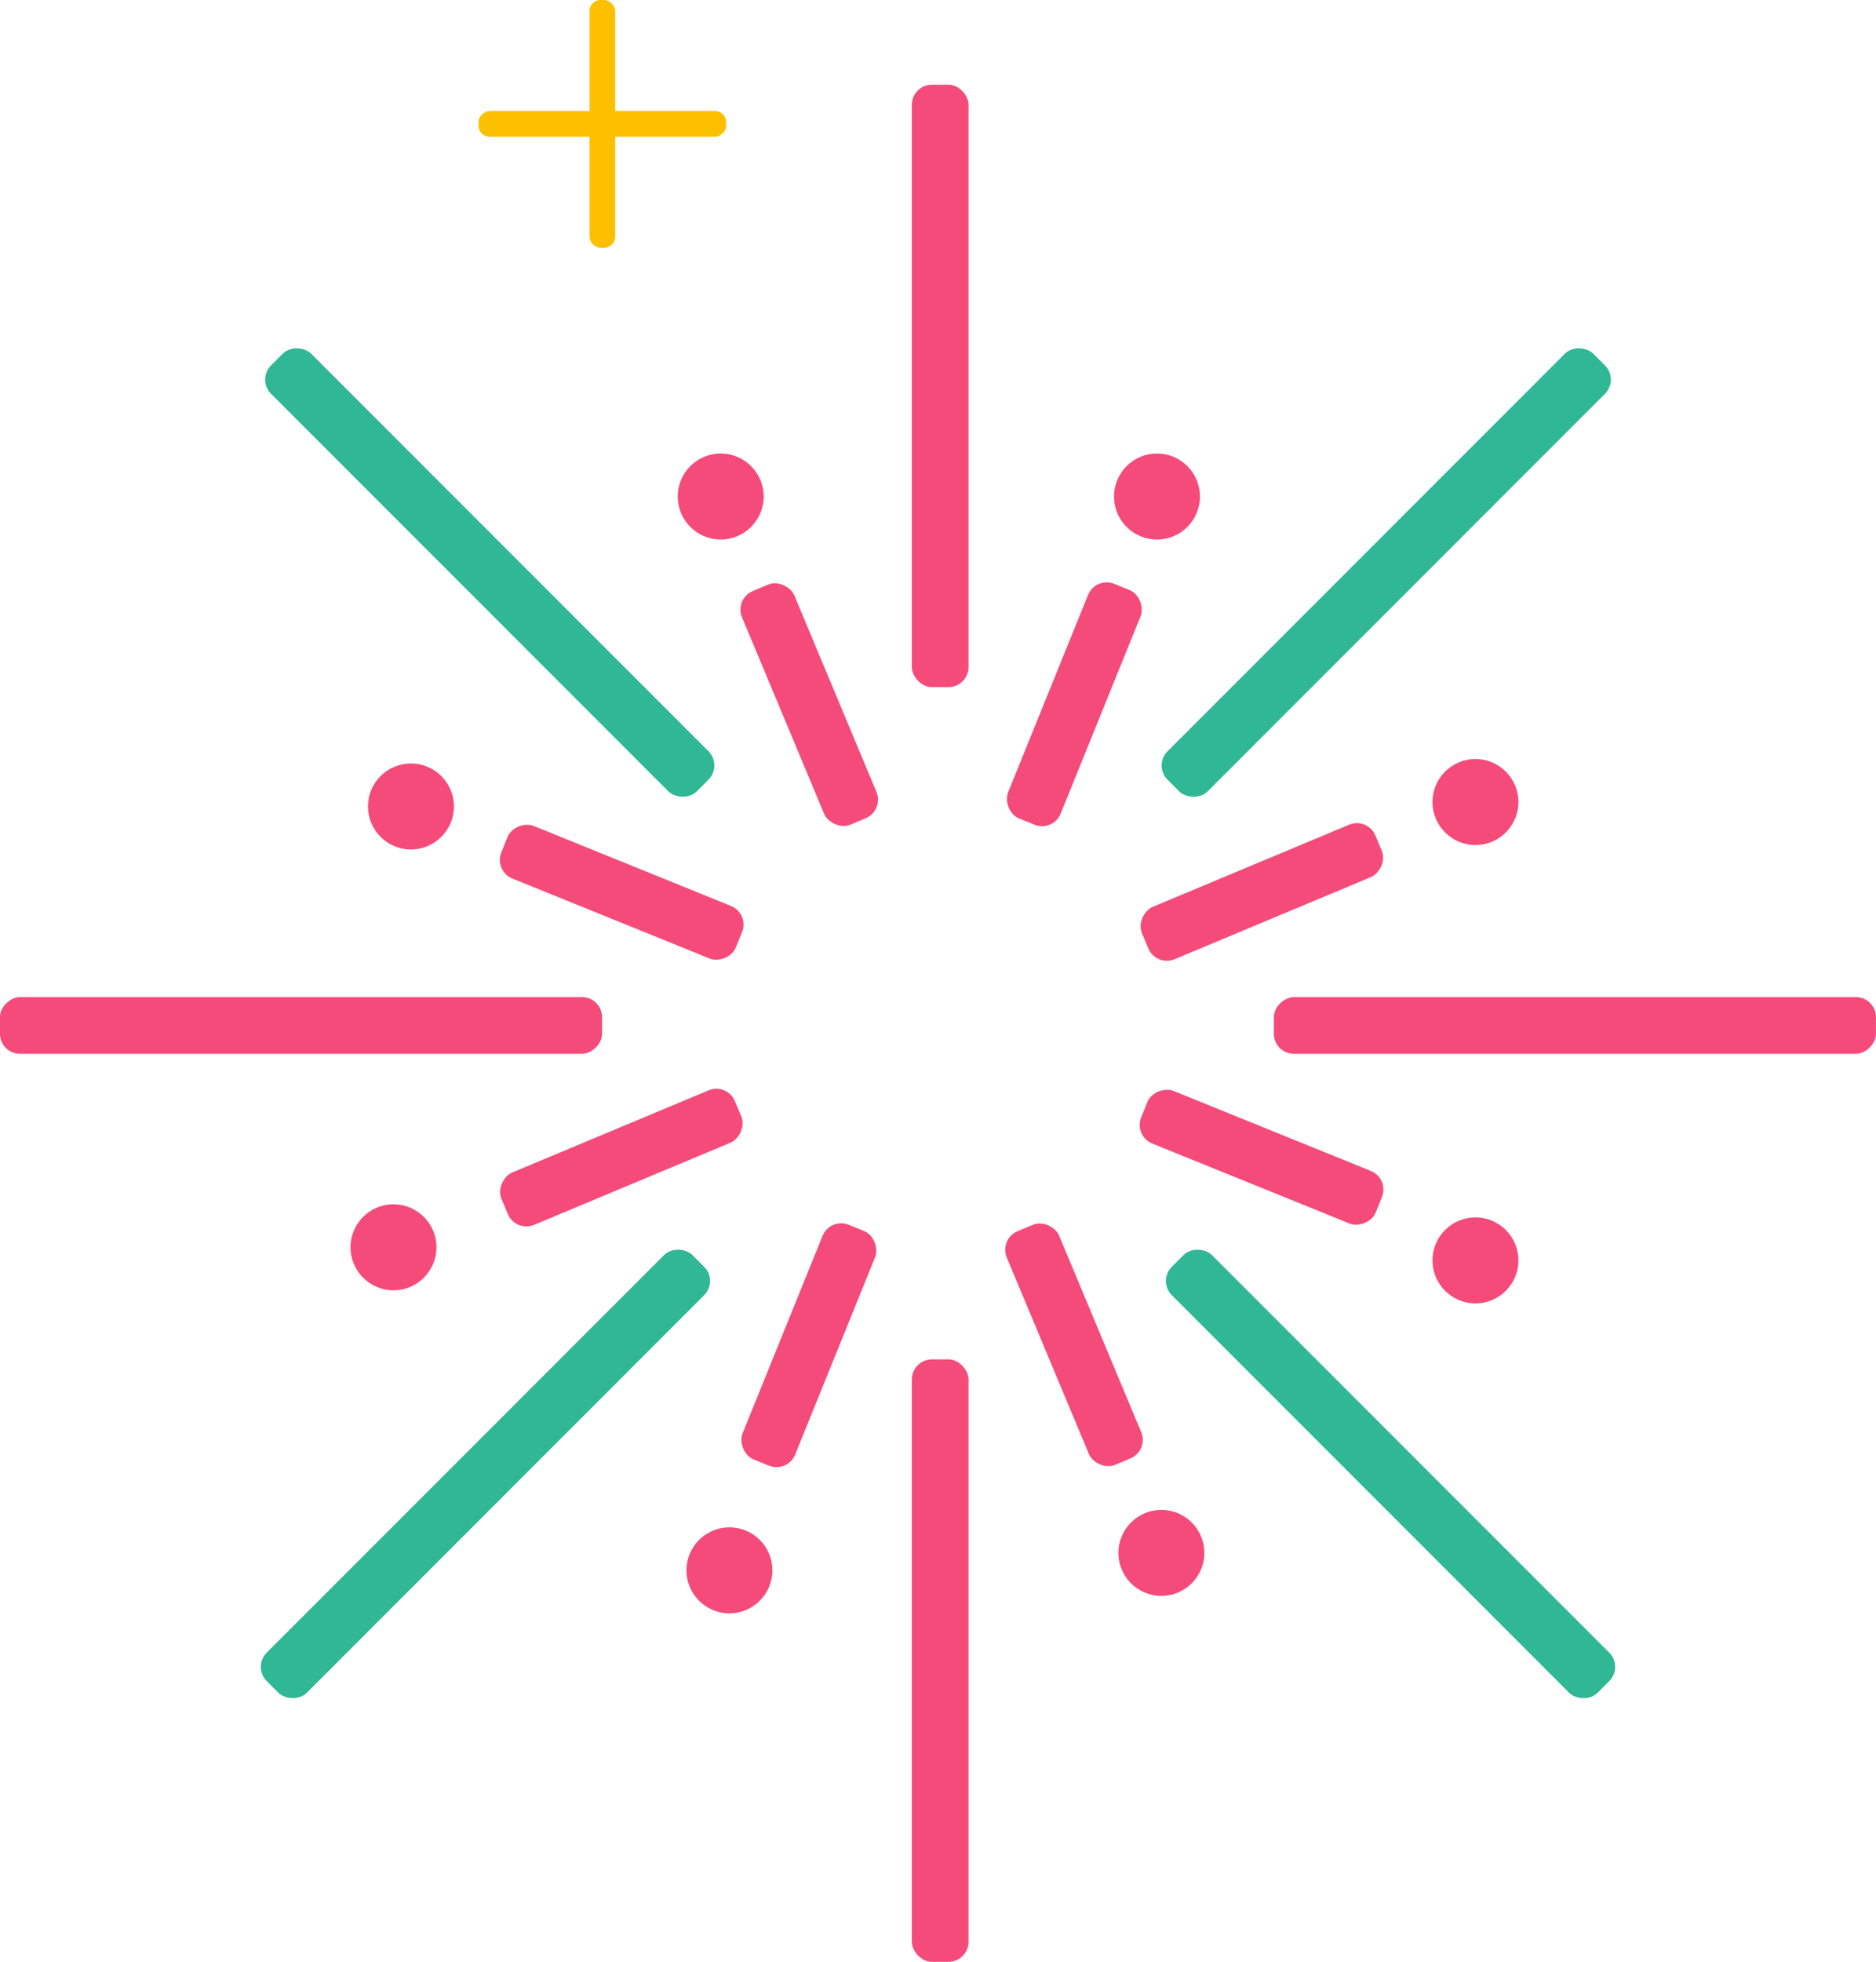 <?xml version="1.0" encoding="UTF-8"?>
<svg id="Capa_2" data-name="Capa 2" xmlns="http://www.w3.org/2000/svg" viewBox="0 0 389.67 407.25">
  <g id="Capa_1-2" data-name="Capa 1">
    <g>
      <rect x="189.4" y="17.58" width="11.78" height="125.06" rx="4.17" ry="4.17" fill="#f54b7a"/>
      <rect x="189.4" y="282.19" width="11.78" height="125.06" rx="4.17" ry="4.17" fill="#f54b7a"/>
      <rect x="162.21" y="119.98" width="11.78" height="52.56" rx="4.17" ry="4.17" transform="translate(379.6 216.37) rotate(157.31)" fill="#f54b7a"/>
      <rect x="123.24" y="158.95" width="11.78" height="52.56" rx="4.17" ry="4.17" transform="translate(349.3 135.11) rotate(112.06)" fill="#f54b7a"/>
      <rect x="256.24" y="158.89" width="11.78" height="52.56" rx="4.17" ry="4.17" transform="translate(192.38 498.43) rotate(-112.69)" fill="#f54b7a"/>
      <rect x="217.27" y="119.92" width="11.78" height="52.56" rx="4.17" ry="4.17" transform="translate(375.07 365.51) rotate(-157.94)" fill="#f54b7a"/>
      <rect x="217.18" y="252.91" width="11.78" height="52.56" rx="4.17" ry="4.17" transform="translate(-90.42 107.63) rotate(-22.69)" fill="#f54b7a"/>
      <rect x="256.15" y="213.94" width="11.78" height="52.56" rx="4.17" ry="4.17" transform="translate(-59.01 392.86) rotate(-67.94)" fill="#f54b7a"/>
      <rect x="123.16" y="214" width="11.78" height="52.56" rx="4.17" ry="4.17" transform="translate(300.97 28.55) rotate(67.31)" fill="#f54b7a"/>
      <rect x="162.13" y="252.97" width="11.78" height="52.56" rx="4.17" ry="4.17" transform="translate(117.17 -42.66) rotate(22.06)" fill="#f54b7a"/>
      <rect x="321.25" y="150.34" width="11.78" height="125.06" rx="4.17" ry="4.17" transform="translate(540 -114.27) rotate(90)" fill="#f54b7a"/>
      <rect x="56.64" y="150.34" width="11.78" height="125.06" rx="4.17" ry="4.17" transform="translate(275.39 150.34) rotate(90)" fill="#f54b7a"/>
      <rect x="225.41" y="112.97" width="125.06" height="11.78" rx="4.17" ry="4.17" transform="translate(.29 238.41) rotate(-45)" fill="#30b795"/>
      <rect x="38.3" y="300.08" width="125.06" height="11.78" rx="4.17" ry="4.17" transform="translate(-186.82 160.91) rotate(-45)" fill="#30b795"/>
      <rect x="282.95" y="243.44" width="11.78" height="125.06" rx="4.17" ry="4.17" transform="translate(709.43 318.08) rotate(135)" fill="#30b795"/>
      <rect x="95.84" y="56.33" width="11.78" height="125.06" rx="4.18" ry="4.18" transform="translate(257.71 130.96) rotate(135)" fill="#30b795"/>
      <path d="M85.36,176.34c-4.93,0-8.93-4.01-8.93-8.93s4.01-8.93,8.93-8.93,8.93,4.01,8.93,8.93-4.01,8.93-8.93,8.93Z" fill="#f54b7a"/>
      <path d="M149.7,112c-4.93,0-8.93-4.01-8.93-8.93s4.01-8.93,8.93-8.93,8.93,4.01,8.93,8.93-4.01,8.93-8.93,8.93Z" fill="#f54b7a"/>
      <path d="M240.32,112c-4.93,0-8.93-4.01-8.93-8.93s4.01-8.93,8.93-8.93,8.93,4.01,8.93,8.93-4.01,8.93-8.93,8.93Z" fill="#f54b7a"/>
      <path d="M306.47,252.71c4.93,0,8.93,4.01,8.93,8.93s-4.01,8.93-8.93,8.93-8.93-4.01-8.93-8.93,4.01-8.93,8.93-8.93Z" fill="#f54b7a"/>
      <path d="M306.47,157.56c4.93,0,8.93,4.01,8.93,8.93s-4.01,8.93-8.93,8.93-8.93-4.01-8.93-8.93,4.01-8.93,8.93-8.93Z" fill="#f54b7a"/>
      <path d="M81.73,249.99c4.93,0,8.93,4.01,8.93,8.93s-4.01,8.93-8.93,8.93-8.93-4.01-8.93-8.93,4.01-8.93,8.93-8.93Z" fill="#f54b7a"/>
      <path d="M241.23,313.43c4.93,0,8.93,4.01,8.93,8.93s-4.01,8.93-8.93,8.93-8.93-4.01-8.93-8.93,4.01-8.93,8.93-8.93Z" fill="#f54b7a"/>
      <path d="M151.51,317.05c4.93,0,8.93,4.01,8.93,8.93s-4.01,8.93-8.93,8.93-8.93-4.01-8.93-8.93,4.01-8.93,8.93-8.93Z" fill="#f54b7a"/>
    </g>
    <g>
      <rect x="122.44" y="0" width="5.35" height="51.43" rx="2.3" ry="2.3" fill="#fcc000"/>
      <rect x="122.44" y="0" width="5.35" height="51.43" rx="2.3" ry="2.3" transform="translate(150.83 -99.4) rotate(90)" fill="#fcc000"/>
    </g>
  </g>
</svg>